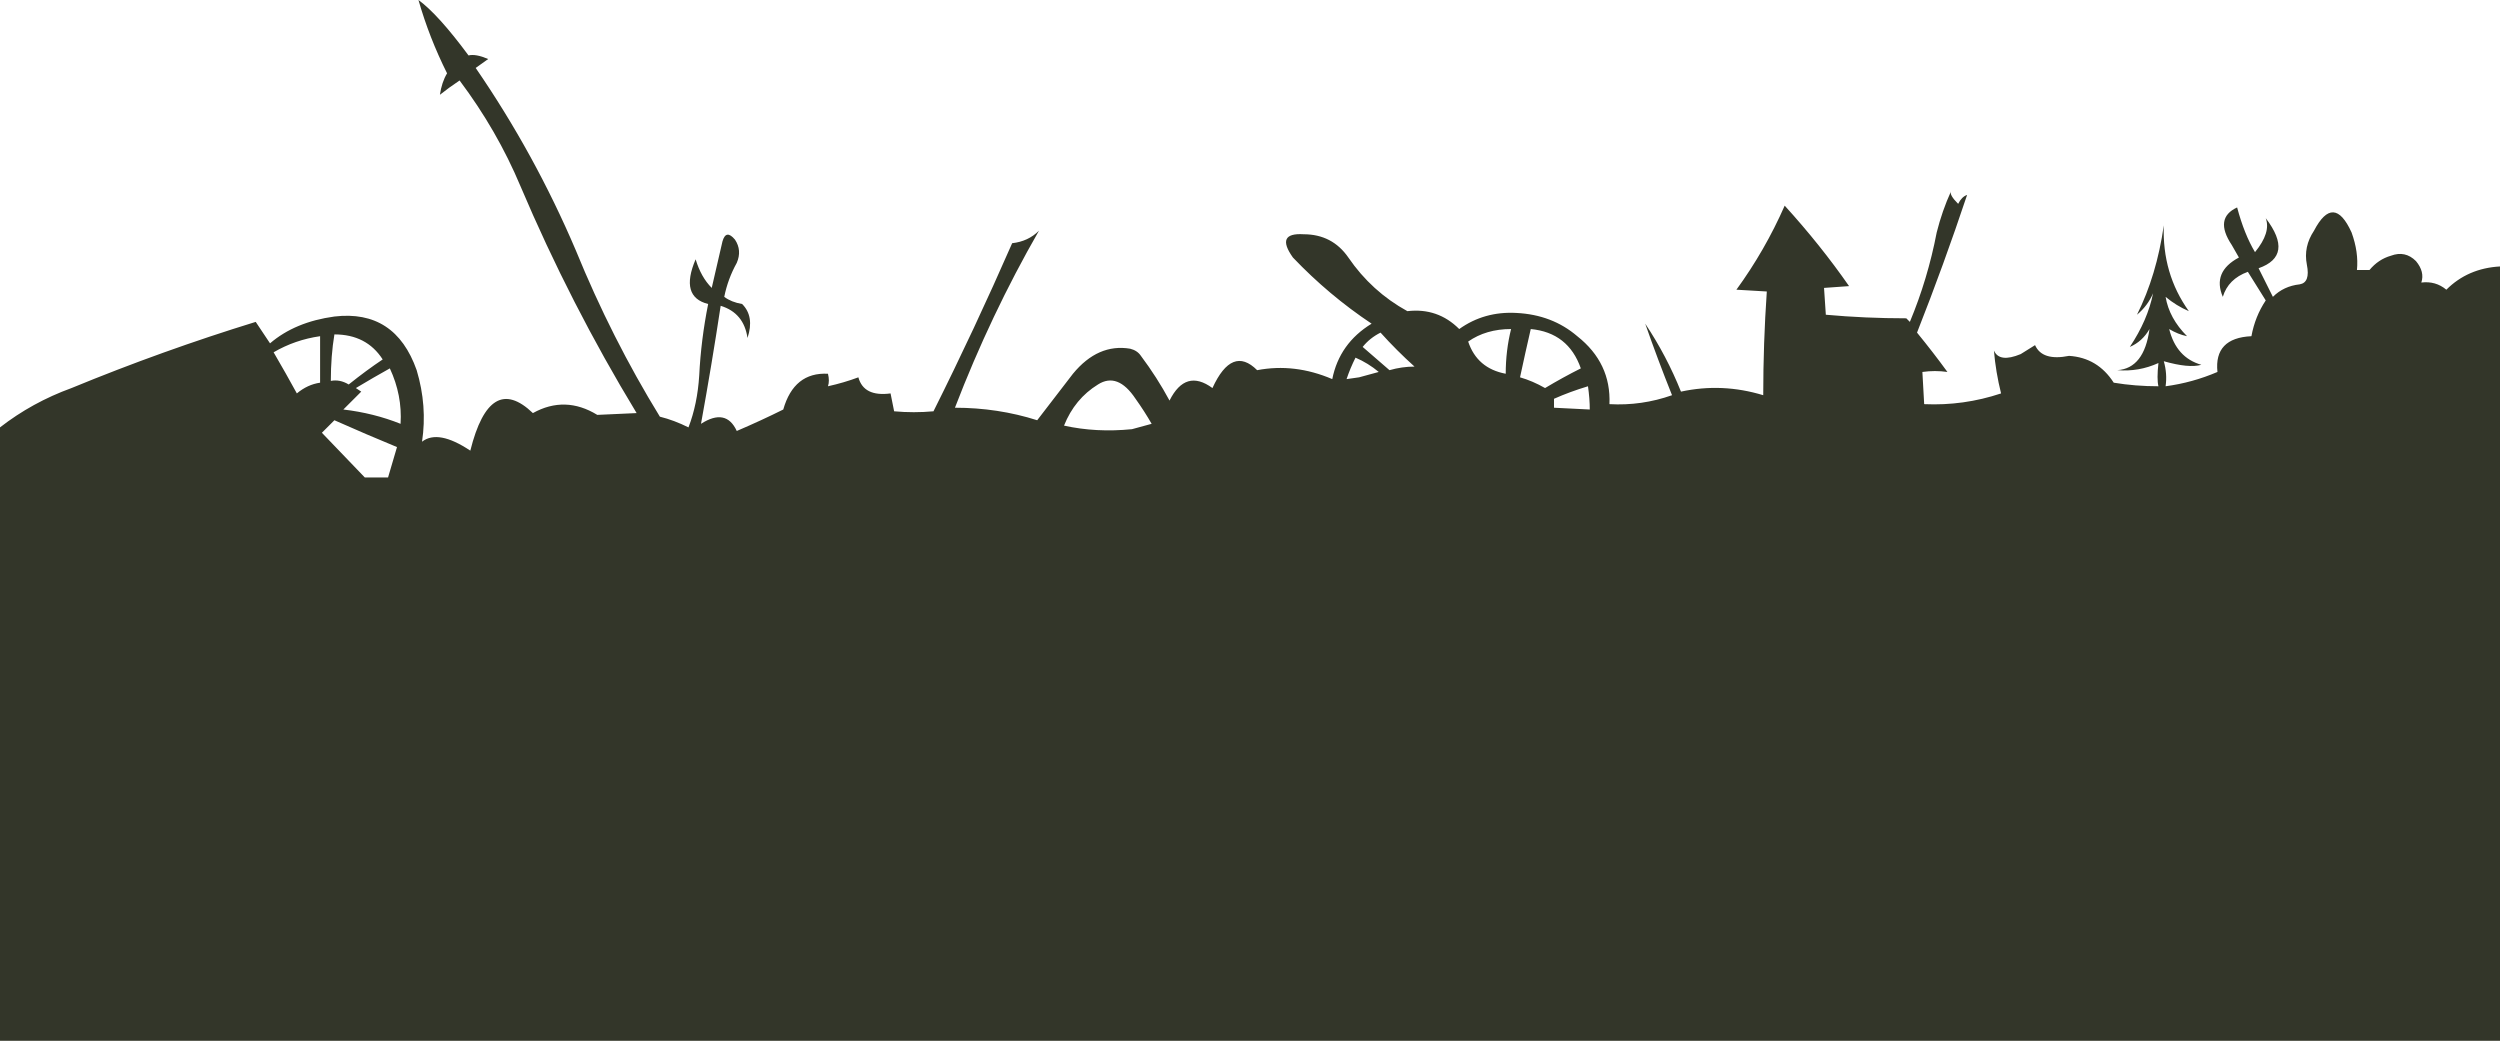 <?xml version="1.0" encoding="UTF-8" standalone="no"?>
<svg xmlns:xlink="http://www.w3.org/1999/xlink" height="29.1px" width="69.9px" xmlns="http://www.w3.org/2000/svg">
  <g transform="matrix(1.0, 0.0, 0.0, 1.0, 34.95, 14.55)">
    <path d="M1.5 -8.0 Q2.3 -8.0 2.75 -7.35 3.4 -6.4 4.4 -5.85 5.25 -5.95 5.85 -5.35 6.55 -5.85 7.45 -5.8 8.45 -5.75 9.15 -5.15 10.1 -4.4 10.05 -3.25 10.95 -3.2 11.8 -3.5 11.4 -4.5 11.05 -5.5 11.65 -4.6 12.05 -3.6 13.2 -3.85 14.35 -3.5 14.35 -4.95 14.45 -6.4 L13.6 -6.45 Q14.4 -7.55 14.95 -8.8 15.95 -7.7 16.75 -6.55 L16.05 -6.5 16.1 -5.75 Q17.2 -5.65 18.35 -5.65 L18.45 -5.55 Q18.95 -6.75 19.2 -8.05 19.35 -8.65 19.6 -9.2 19.55 -9.1 19.8 -8.85 19.9 -9.05 20.05 -9.1 19.4 -7.15 18.65 -5.25 19.1 -4.7 19.5 -4.15 19.15 -4.2 18.8 -4.15 L18.85 -3.25 Q19.95 -3.2 21.0 -3.55 20.85 -4.15 20.8 -4.75 20.95 -4.4 21.55 -4.65 L21.95 -4.9 Q22.15 -4.45 22.9 -4.6 23.7 -4.55 24.15 -3.85 24.75 -3.75 25.4 -3.75 25.35 -3.95 25.4 -4.4 24.85 -4.15 24.25 -4.2 25.0 -4.25 25.15 -5.35 24.95 -5.0 24.6 -4.85 25.1 -5.6 25.25 -6.35 25.1 -6.0 24.8 -5.75 25.35 -6.85 25.55 -8.25 25.5 -6.9 26.25 -5.85 25.9 -6.0 25.6 -6.25 25.7 -5.65 26.2 -5.15 25.95 -5.2 25.7 -5.35 25.9 -4.55 26.6 -4.35 26.25 -4.25 25.55 -4.45 25.65 -4.1 25.6 -3.75 26.35 -3.85 27.05 -4.15 26.95 -5.1 28.0 -5.15 28.1 -5.7 28.4 -6.15 L27.9 -6.95 Q27.35 -6.75 27.2 -6.25 26.9 -6.95 27.65 -7.35 L27.45 -7.7 Q26.95 -8.45 27.6 -8.75 27.8 -8.0 28.1 -7.5 28.55 -8.05 28.4 -8.45 29.2 -7.4 28.2 -7.05 28.4 -6.65 28.6 -6.25 28.9 -6.55 29.35 -6.6 29.65 -6.65 29.55 -7.15 29.45 -7.65 29.75 -8.1 30.3 -9.15 30.8 -8.05 31.0 -7.5 30.95 -7.0 L31.3 -7.0 Q31.55 -7.3 31.9 -7.4 32.3 -7.55 32.6 -7.25 32.85 -6.95 32.75 -6.65 33.15 -6.7 33.45 -6.45 34.05 -7.05 34.95 -7.1 L34.95 14.55 -34.95 14.55 -34.95 -2.6 Q-34.05 -3.3 -32.95 -3.7 -30.4 -4.75 -27.8 -5.55 L-27.4 -4.95 Q-26.7 -5.55 -25.6 -5.7 -23.9 -5.9 -23.3 -4.2 -23.0 -3.2 -23.15 -2.2 -22.7 -2.55 -21.8 -1.95 -21.25 -4.15 -20.05 -3.0 -19.15 -3.5 -18.25 -2.95 L-17.15 -3.0 Q-19.0 -6.05 -20.4 -9.35 -21.05 -10.9 -22.1 -12.3 -22.4 -12.1 -22.65 -11.9 -22.6 -12.25 -22.45 -12.5 -22.95 -13.5 -23.25 -14.55 -22.7 -14.15 -21.85 -13.0 -21.65 -13.05 -21.3 -12.9 L-21.65 -12.65 Q-20.0 -10.25 -18.85 -7.55 -17.85 -5.1 -16.5 -2.9 -16.1 -2.8 -15.7 -2.6 -15.45 -3.25 -15.4 -4.05 -15.35 -5.05 -15.15 -6.05 -15.95 -6.25 -15.5 -7.3 -15.35 -6.8 -15.05 -6.5 L-14.75 -7.8 Q-14.65 -8.15 -14.4 -7.85 -14.2 -7.55 -14.35 -7.2 -14.6 -6.75 -14.7 -6.25 -14.5 -6.1 -14.2 -6.05 -13.85 -5.7 -14.05 -5.1 -14.15 -5.8 -14.8 -6.0 -15.05 -4.35 -15.35 -2.7 -14.65 -3.15 -14.35 -2.5 -13.65 -2.8 -13.05 -3.1 -12.75 -4.15 -11.8 -4.1 -11.75 -3.9 -11.8 -3.75 -11.35 -3.85 -10.95 -4.0 -10.8 -3.45 -10.05 -3.55 L-9.95 -3.05 Q-9.4 -3.0 -8.85 -3.05 -7.7 -5.35 -6.65 -7.75 -6.2 -7.8 -5.9 -8.1 -7.25 -5.75 -8.25 -3.15 -7.05 -3.15 -5.95 -2.8 L-4.95 -4.1 Q-4.25 -4.95 -3.35 -4.8 -3.15 -4.75 -3.05 -4.6 -2.6 -4.0 -2.25 -3.35 -1.8 -4.25 -1.05 -3.7 -0.5 -4.9 0.2 -4.2 1.25 -4.4 2.3 -3.95 2.5 -4.95 3.4 -5.5 2.2 -6.3 1.2 -7.35 0.7 -8.05 1.5 -8.0 M3.15 -4.85 L3.9 -4.2 Q4.25 -4.3 4.6 -4.3 4.1 -4.75 3.65 -5.25 3.35 -5.1 3.15 -4.85 M3.05 -4.0 L3.6 -4.15 Q3.3 -4.4 2.95 -4.55 2.8 -4.25 2.7 -3.95 L3.05 -4.0 M9.25 -4.25 Q8.9 -5.25 7.85 -5.35 7.7 -4.7 7.55 -4.0 7.9 -3.9 8.25 -3.7 8.75 -4.0 9.25 -4.25 M8.5 -3.4 L8.5 -3.15 9.5 -3.1 Q9.5 -3.4 9.45 -3.75 8.95 -3.6 8.5 -3.4 M7.15 -4.1 Q7.15 -4.75 7.3 -5.35 6.6 -5.35 6.1 -5.0 6.35 -4.25 7.15 -4.1 M-25.7 -3.9 Q-25.45 -3.95 -25.2 -3.8 -24.7 -4.2 -24.25 -4.5 -24.7 -5.2 -25.6 -5.2 -25.7 -4.6 -25.7 -3.9 M-26.0 -3.85 L-26.0 -5.15 Q-26.7 -5.05 -27.3 -4.7 -26.95 -4.1 -26.65 -3.55 -26.35 -3.8 -26.0 -3.85 M-25.95 -2.45 L-24.75 -1.2 -24.1 -1.2 -23.85 -2.05 Q-24.7 -2.4 -25.6 -2.8 L-25.95 -2.45 M-25.0 -3.7 L-24.85 -3.6 -25.35 -3.1 Q-24.5 -3.0 -23.75 -2.7 -23.7 -3.5 -24.05 -4.25 -24.5 -4.0 -25.0 -3.7 M-3.3 -2.55 L-2.75 -2.7 Q-2.95 -3.05 -3.2 -3.4 -3.7 -4.15 -4.25 -3.8 -4.9 -3.4 -5.2 -2.65 -4.3 -2.45 -3.3 -2.55" fill="#333629" fill-rule="evenodd" stroke="none"/>
  </g>
</svg>
